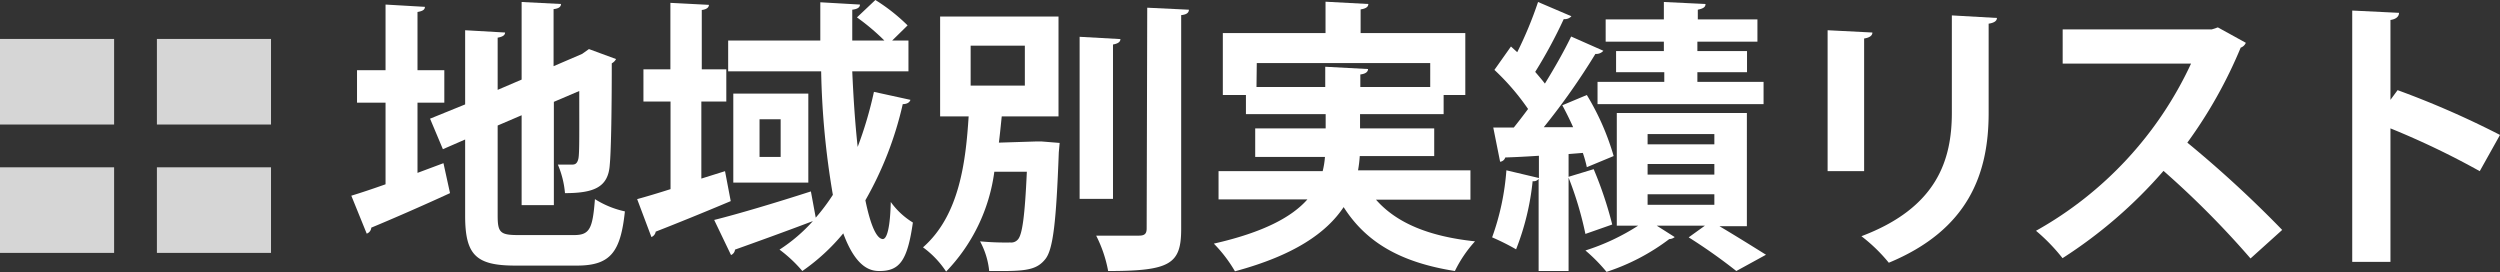 <svg xmlns="http://www.w3.org/2000/svg" width="175.27" height="19.08" viewBox="0 0 175.27 19.08"><rect x="0" y="0" width="175.27" height="19.08" fill="#333333" stroke="none"/><defs><style>.cls-1{fill:#fff;}.cls-2{opacity:0.8;}</style></defs><title>top_btn_works_place</title><g id="レイヤー_2" data-name="レイヤー 2"><g id="nav"><path class="cls-1" d="M29.27,12.12l1.82-.68.46,2.1c-2,.92-4.12,1.84-5.52,2.42a.48.48,0,0,1-.32.42l-1.08-2.66c.66-.2,1.5-.48,2.4-.8V7.2h-2V4.92h2V.32l2.76.16c0,.2-.16.3-.52.36V4.92h1.88V7.2H29.27Zm5.62,3c0,1.18.18,1.36,1.44,1.36h3.92c1.1,0,1.3-.46,1.46-2.52a6.47,6.47,0,0,0,2.1.86c-.3,2.84-1,3.8-3.36,3.8H36.13c-2.76,0-3.52-.74-3.52-3.5V9.78l-1.56.68-.9-2.14,2.46-1V2.12l2.8.16c0,.18-.16.3-.52.36V6.3l1.68-.72V.14l2.76.14c0,.2-.16.32-.52.36v4l2-.86.48-.34,1.9.7a.72.72,0,0,1-.3.3c0,3.84-.06,6.28-.14,7.1-.1,1.56-1.06,2-3.14,2a6.51,6.51,0,0,0-.5-2c.34,0,.8,0,1,0s.36-.06.44-.42.06-1.82.06-4.74l-1.78.76v7.24H36.57V8.08l-1.68.72Z"/><path class="cls-1" d="M50.83,12l.4,2.1c-1.9.8-3.92,1.62-5.26,2.14a.49.49,0,0,1-.3.38l-1-2.66c.66-.18,1.46-.42,2.34-.7V7.12h-1.9V4.86H47V.2l2.7.14c0,.18-.16.32-.5.36V4.86h1.72V7.12H49.17v5.4Zm8.92-7c.08,1.84.2,3.66.38,5.3a27.19,27.19,0,0,0,1.14-3.86L63.83,7c-.06.18-.24.3-.54.3a24.4,24.4,0,0,1-2.62,6.74c.34,1.66.76,2.7,1.22,2.72.3,0,.52-.84.56-2.6A5.3,5.3,0,0,0,64,15.6c-.38,2.66-.92,3.4-2.34,3.4-.56,0-1.62-.14-2.54-2.64A14.19,14.19,0,0,1,56.25,19a9.63,9.63,0,0,0-1.6-1.5,11.49,11.49,0,0,0,2.34-2c-2,.76-4.06,1.5-5.46,2a.46.46,0,0,1-.28.38l-1.18-2.46c1.68-.42,4.3-1.2,6.78-2l.34,1.84a13.91,13.91,0,0,0,1.2-1.6A57.25,57.25,0,0,1,57.57,5H51.05V2.84h6.46c0-.9,0-1.8,0-2.68l2.78.16c0,.2-.18.32-.54.36,0,.7,0,1.44,0,2.16H62a15.47,15.47,0,0,0-1.92-1.62L61.37,0a12.9,12.9,0,0,1,2.26,1.78L62.55,2.84h1.14V5ZM51.41,6.56h5.26V12.8H51.41ZM54.73,11V8.36H53.25V11Z"/><path class="cls-1" d="M72.57,9.92l.48,0,1.24.1-.06.66c-.18,4.9-.4,6.8-.94,7.48s-1.2.84-2.94.84c-.32,0-.66,0-1,0a5.48,5.48,0,0,0-.64-2.08,18.78,18.78,0,0,0,2.12.08.61.61,0,0,0,.54-.22c.3-.34.48-1.62.62-4.74H69.71a12.43,12.43,0,0,1-3.38,7,6.52,6.52,0,0,0-1.62-1.7c2.58-2.26,3-6.08,3.2-9.18h-2v-7h8.3v7H70.23c-.06.58-.12,1.2-.2,1.84ZM68.05,3.2V6h3.8V3.2Zm10.5-.46c0,.2-.18.32-.52.38V13.94H75.69V2.58ZM80.43.54l2.92.14c0,.2-.14.34-.54.38v15c0,2.46-.78,2.94-5.12,2.94a9.09,9.09,0,0,0-.84-2.48c1.32,0,2.62,0,3,0s.54-.12.54-.5Z"/><path class="cls-1" d="M103.09,14H96.47c1.44,1.64,3.72,2.58,6.94,2.92A8.82,8.82,0,0,0,102,19c-3.8-.6-6.22-2-7.8-4.48-1.2,1.8-3.46,3.38-7.62,4.5a9.8,9.8,0,0,0-1.48-1.94c3.52-.8,5.48-1.88,6.56-3.1H85.43V12h7.3a6,6,0,0,0,.16-1H88V9h4.94V8H87.35V6.66H85.73V2.32h7.2V.12l3,.16c0,.2-.16.32-.54.38V2.32h7.34V6.66h-1.52V8H95.35V9h5.2v1.94H95.33a8.86,8.86,0,0,1-.12,1h7.88Zm-15-7.9h4.82V4.68l3,.16c0,.2-.18.34-.54.38V6.1h4.9V4.42H88.11Z"/><path class="cls-1" d="M111.25,11.72a8.62,8.62,0,0,0-.28-1l-1,.08V19h-2.1V12.54a.43.43,0,0,1-.42.16,18,18,0,0,1-1.16,4.78,16.45,16.45,0,0,0-1.68-.84,17.6,17.6,0,0,0,1-4.7l2.28.54V10.92c-.9.06-1.7.1-2.36.12a.42.42,0,0,1-.36.3l-.48-2.4h1.44c.32-.4.66-.84,1-1.3a16.66,16.66,0,0,0-2.36-2.74l1.16-1.64.44.4A27.51,27.51,0,0,0,107.83.14l2.34,1a.65.65,0,0,1-.54.2,33.77,33.77,0,0,1-2,3.7c.24.28.48.56.68.82.7-1.14,1.36-2.3,1.84-3.3l2.26,1a.67.67,0,0,1-.56.22,47.71,47.71,0,0,1-3.62,5.14l2.06,0c-.24-.54-.5-1.06-.76-1.54l1.72-.72a17.71,17.71,0,0,1,1.88,4.28Zm.48.14a26.77,26.77,0,0,1,1.3,3.88l-1.88.66a24.29,24.29,0,0,0-1.2-4Zm10.74,4h-1.92c1.18.7,2.46,1.5,3.26,2L121.73,19a38.42,38.42,0,0,0-3.34-2.36l1.14-.82h-3.38l1.26.8a.61.61,0,0,1-.38.14,14.87,14.87,0,0,1-4.4,2.3,11.6,11.6,0,0,0-1.48-1.5,15.41,15.41,0,0,0,3.7-1.74h-1.5V7.92h9.12ZM116.65,3.58V2.92h-4.08V1.36h4.08V.14l2.92.14c0,.22-.16.32-.54.4v.68h4.18V2.92H119v.66h3.48V5.06H119v.68h4.64V7.3H112V5.74h4.68V5.06h-3.38V3.58ZM115.51,9.4v.72h4.68V9.4Zm0,2.1v.74h4.68V11.5Zm0,2.12v.74h4.68v-.74Z"/><path class="cls-1" d="M128.13,12V2.12l3.14.16c0,.22-.2.36-.58.42V12ZM140,1.26c0,.2-.18.34-.58.4V7.92c0,4.24-1.4,8.18-7,10.5a11.34,11.34,0,0,0-1.92-1.86c5.3-2,6.34-5.34,6.34-8.66V1.08Z"/><path class="cls-1" d="M157.45,3a.6.6,0,0,1-.36.34A32.37,32.37,0,0,1,153.35,10,80.4,80.4,0,0,1,160,16.12l-2.22,2a63.23,63.23,0,0,0-6.1-6.14,32.8,32.8,0,0,1-7.08,6.12,12.91,12.91,0,0,0-1.86-1.92A25.92,25.92,0,0,0,153.61,4.46h-9V2.06h10.46l.42-.14Z"/><path class="cls-1" d="M173.85,12a56.86,56.86,0,0,0-6.26-3v9.36h-2.68V.74l3.28.16c0,.24-.18.44-.6.5V7l.5-.68a62.78,62.78,0,0,1,7.18,3.14Z"/><g class="cls-2"><rect class="cls-1" y="2.73" width="8" height="6"/><rect class="cls-1" x="11" y="2.73" width="8" height="6"/><rect class="cls-1" y="11.73" width="8" height="6"/><rect class="cls-1" x="11" y="11.73" width="8" height="6"/></g></g></g></svg>